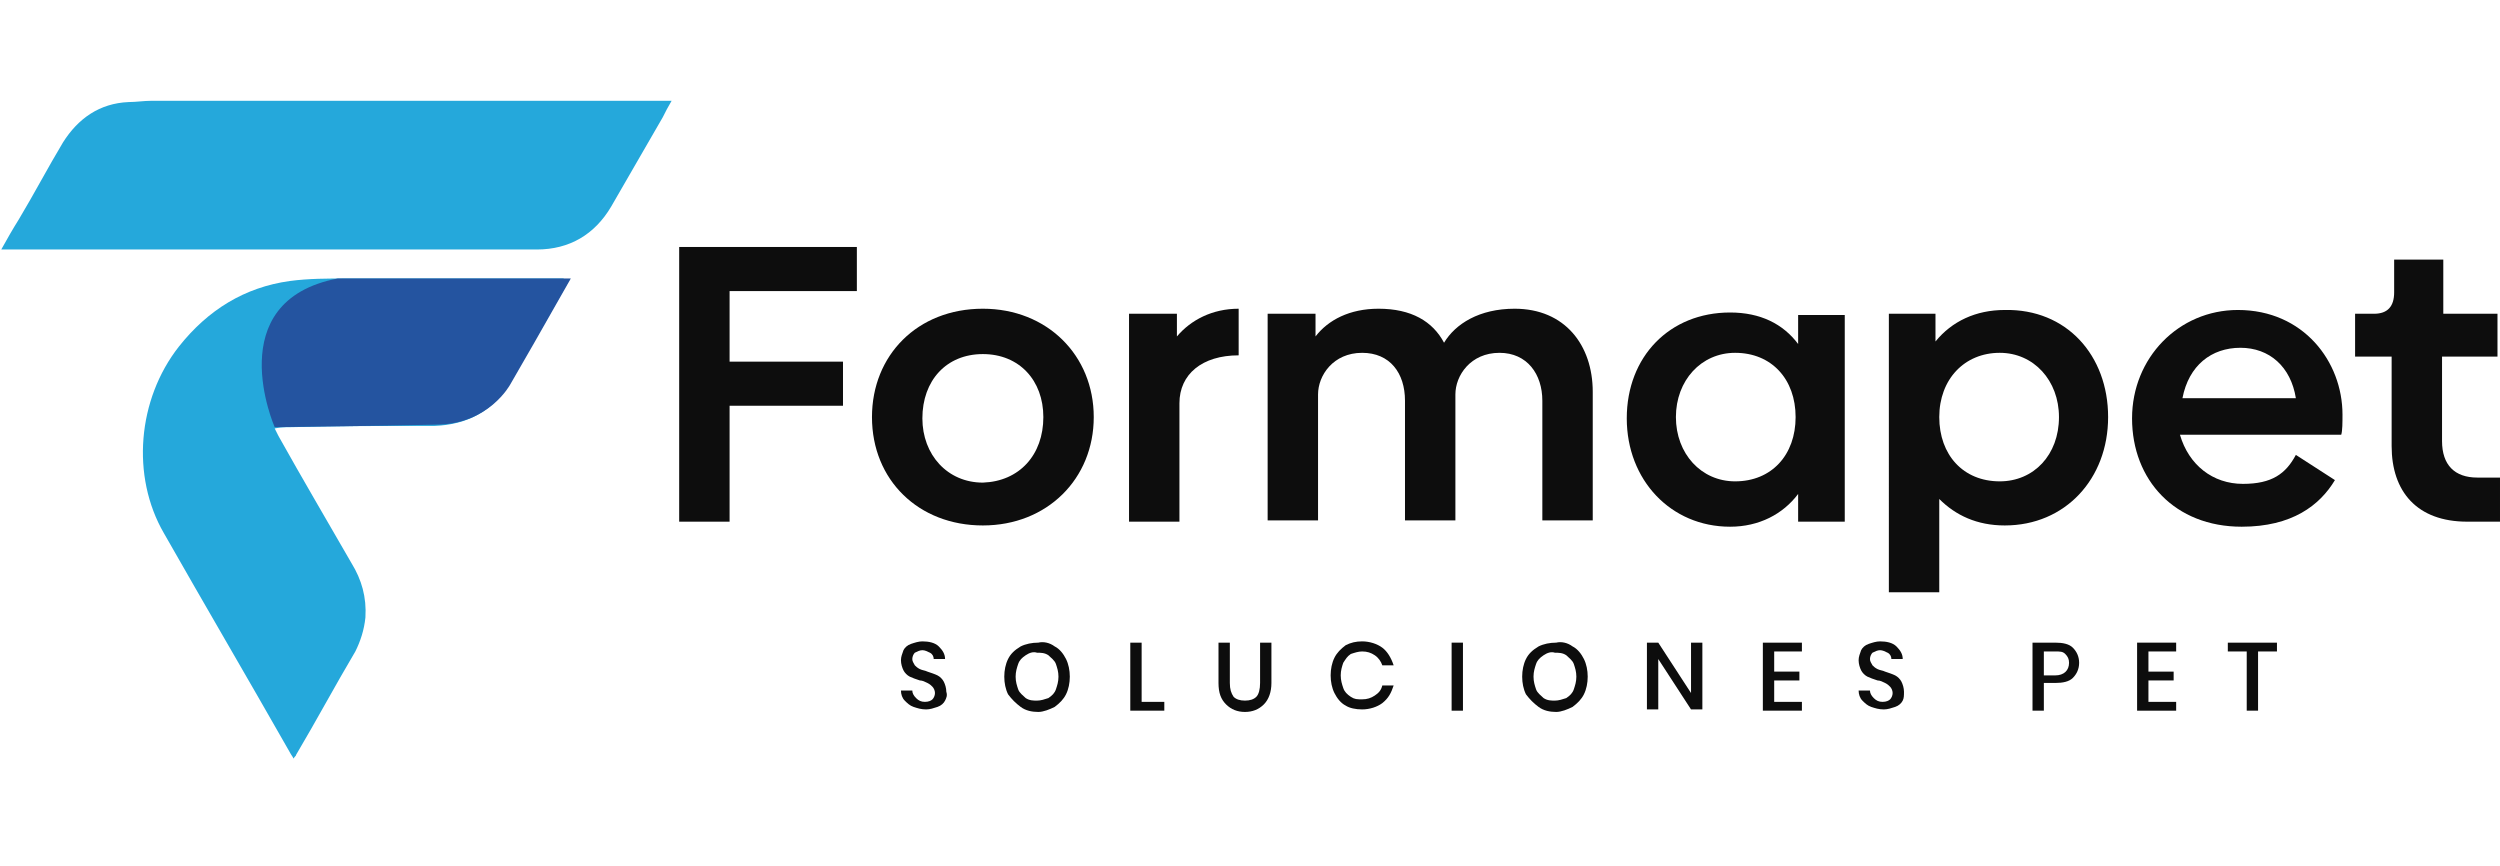 <?xml version="1.0" encoding="utf-8"?>
<!-- Generator: Adobe Illustrator 23.0.2, SVG Export Plug-In . SVG Version: 6.00 Build 0)  -->
<svg version="1.1" id="Capa_1" xmlns="http://www.w3.org/2000/svg" xmlns:xlink="http://www.w3.org/1999/xlink" x="0px" y="0px"
	 width="198.4px" height="68.7px" viewBox="0 0 198.4 68.7" style="enable-background:new 0 0 198.4 68.7;" xml:space="preserve">
<style type="text/css">
	.st0{fill:#25A8DB;}
	.st1{fill:#2454A0;}
	.st2{fill:#0D0D0D;}
	.st3{opacity:0;}
	.st4{fill:#FF9900;}
	.st5{fill:#222222;}
</style>
<g>
	<g>
		<g>
			<g>
				<path class="st0" d="M45.2,22.2c-0.7,1.2-1.4,2.4-2,3.5c-0.9,1.5-1.8,3.1-2.7,4.6c-1.3,2.3-3.4,3.4-6,3.5c-3.8,0-7.6,0-11.4,0.1
					c-0.4,0-0.8,0-1.3,0.1c0.1,0.2,0.2,0.4,0.3,0.6c1.9,3.4,3.9,6.8,5.8,10.1c0.8,1.3,1.2,2.7,1.1,4.3c-0.1,1-0.4,1.9-0.8,2.7
					c-1.6,2.7-3.1,5.5-4.7,8.2c0,0.1-0.1,0.1-0.2,0.3c-0.1-0.2-0.2-0.3-0.3-0.5c-3.3-5.8-6.7-11.6-10-17.4
					c-2.6-4.5-2.1-10.6,1.2-14.8c2.3-2.9,5.2-4.7,8.8-5.2c1.5-0.2,3-0.2,4.6-0.2c5.7,0,11.4,0,17.1,0C44.8,22.2,45,22.2,45.2,22.2z"
					/>
				<path class="st0" d="M0.1,19.8c0.5-0.9,0.9-1.6,1.4-2.4c1.2-2,2.3-4.1,3.5-6.1c1.2-1.9,2.9-3.1,5.2-3.2c0.6,0,1.2-0.1,1.8-0.1
					c13.5,0,27.1,0,40.6,0c0.2,0,0.4,0,0.7,0c-0.3,0.5-0.5,0.9-0.7,1.3c-1.4,2.4-2.7,4.7-4.1,7.1c-1.3,2.2-3.3,3.4-5.9,3.4
					c-13.9,0-27.8,0-41.8,0C0.7,19.8,0.5,19.8,0.1,19.8z"/>
			</g>
		</g>
		<path class="st1" d="M21.8,33.9c0,0-4.4-10,5-11.8l18.3,0h0.2l-2.9,5.1l-1.9,3.3c0,0-1.7,3.2-5.9,3.2
			C30.3,33.8,21.8,33.9,21.8,33.9z"/>
	</g>
	<g>
		<path class="st2" d="M57.9,23.1v5.6h9v3.5h-9v9.2h-4V19.6H68v3.5H57.9z"/>
		<path class="st2" d="M69.2,33.1c0-4.9,3.6-8.6,8.8-8.6c5.1,0,8.8,3.7,8.8,8.6c0,4.9-3.7,8.6-8.8,8.6
			C72.9,41.7,69.2,38.1,69.2,33.1z M82.8,33.1c0-2.9-1.9-5-4.8-5c-2.9,0-4.8,2.1-4.8,5.1c0,2.9,2,5.1,4.8,5.1
			C80.9,38.2,82.8,36.1,82.8,33.1z"/>
		<path class="st2" d="M98.3,24.5v3.7c-2.9,0-4.7,1.5-4.7,3.8v9.4h-4V24.9h3.8v1.8C94.5,25.4,96.2,24.5,98.3,24.5z"/>
		<path class="st2" d="M126.4,31.1v10.2h-4v-9.5c0-2.1-1.2-3.8-3.4-3.8c-2.3,0-3.5,1.8-3.5,3.3v10h-4v-9.5c0-2.2-1.2-3.8-3.4-3.8
			c-2.3,0-3.5,1.8-3.5,3.3v10h-4V24.9h3.8v1.8c1-1.3,2.7-2.2,5-2.2c2.6,0,4.3,1,5.2,2.7c0.9-1.5,2.8-2.7,5.6-2.7
			C124.2,24.5,126.4,27.4,126.4,31.1z"/>
		<path class="st2" d="M146.4,24.9v16.5h-3.7v-2.2c-1.2,1.6-3.1,2.6-5.4,2.6c-4.7,0-8.2-3.7-8.2-8.6c0-4.9,3.4-8.4,8.2-8.4
			c2.4,0,4.2,0.9,5.4,2.5v-2.3H146.4z M142.5,33.1c0-3-1.9-5.1-4.8-5.1c-2.7,0-4.7,2.2-4.7,5.1c0,2.9,2,5.1,4.7,5.1
			C140.6,38.2,142.5,36.1,142.5,33.1z"/>
		<path class="st2" d="M167.3,33.1c0,4.9-3.4,8.6-8.2,8.6c-2.2,0-3.9-0.8-5.2-2.1V47h-4V24.9h3.7v2.2c1.3-1.6,3.2-2.5,5.5-2.5
			C164,24.5,167.3,28.2,167.3,33.1z M163.4,33.1c0-2.9-2-5.1-4.7-5.1c-2.8,0-4.8,2.1-4.8,5.1c0,3,1.9,5.1,4.8,5.1
			C161.4,38.2,163.4,36.1,163.4,33.1z"/>
		<path class="st2" d="M178,38.4c2.3,0,3.4-0.8,4.2-2.3l3.1,2c-1.2,2-3.4,3.7-7.4,3.7c-5.3,0-8.7-3.7-8.7-8.6c0-4.8,3.7-8.6,8.4-8.6
			c5.2,0,8.3,4.1,8.3,8.3c0,0.6,0,1.3-0.1,1.6h-12.8C173.7,36.9,175.6,38.4,178,38.4z M182.2,31.6c-0.4-2.5-2.1-4-4.4-4
			s-4.1,1.4-4.6,4H182.2z"/>
		<path class="st2" d="M189.8,35.4v-7.1h-2.9v-3.4h1.5c1.1,0,1.6-0.6,1.6-1.7v-2.6h3.9v4.3h4.3v3.4h-4.4V35c0,1.9,1,2.9,2.8,2.9h1.8
			v3.5h-2.6C191.8,41.4,189.8,39,189.8,35.4z"/>
	</g>
	<g>
		<path class="st2" d="M75,55.6c-0.1,0.2-0.3,0.4-0.6,0.5c-0.3,0.1-0.6,0.2-0.9,0.2c-0.4,0-0.7-0.1-1-0.2c-0.3-0.1-0.5-0.3-0.7-0.5
			c-0.2-0.2-0.3-0.5-0.3-0.8h0.9c0,0.2,0.1,0.4,0.3,0.6c0.2,0.2,0.4,0.3,0.7,0.3c0.3,0,0.5-0.1,0.6-0.2c0.1-0.1,0.2-0.3,0.2-0.5
			c0-0.2-0.1-0.4-0.2-0.5c-0.1-0.1-0.2-0.2-0.4-0.3c-0.2-0.1-0.4-0.2-0.6-0.2c-0.3-0.1-0.6-0.2-0.8-0.3c-0.2-0.1-0.4-0.3-0.5-0.5
			c-0.1-0.2-0.2-0.5-0.2-0.8c0-0.3,0.1-0.5,0.2-0.8c0.1-0.2,0.3-0.4,0.6-0.5c0.3-0.1,0.6-0.2,0.9-0.2c0.5,0,1,0.1,1.3,0.4
			s0.5,0.6,0.5,1h-0.9c0-0.2-0.1-0.4-0.3-0.5c-0.2-0.1-0.4-0.2-0.6-0.2c-0.2,0-0.4,0.1-0.6,0.2c-0.1,0.1-0.2,0.3-0.2,0.5
			c0,0.2,0.1,0.3,0.2,0.5c0.1,0.1,0.2,0.2,0.4,0.3c0.2,0.1,0.4,0.1,0.6,0.2c0.3,0.1,0.6,0.2,0.8,0.3c0.2,0.1,0.4,0.3,0.5,0.5
			c0.1,0.2,0.2,0.5,0.2,0.8C75.2,55.2,75.1,55.4,75,55.6z"/>
		<path class="st2" d="M83.7,51.3c0.4,0.2,0.7,0.6,0.9,1c0.2,0.4,0.3,0.9,0.3,1.4c0,0.5-0.1,1-0.3,1.4c-0.2,0.4-0.5,0.7-0.9,1
			c-0.4,0.2-0.9,0.4-1.3,0.4c-0.5,0-1-0.1-1.4-0.4s-0.7-0.6-1-1c-0.2-0.4-0.3-0.9-0.3-1.4c0-0.5,0.1-1,0.3-1.4c0.2-0.4,0.5-0.7,1-1
			c0.4-0.2,0.9-0.3,1.4-0.3C82.8,50.9,83.3,51,83.7,51.3z M81.4,52c-0.3,0.2-0.5,0.4-0.6,0.7c-0.1,0.3-0.2,0.6-0.2,1
			c0,0.4,0.1,0.7,0.2,1c0.1,0.3,0.4,0.5,0.6,0.7c0.3,0.2,0.6,0.2,0.9,0.2c0.3,0,0.6-0.1,0.9-0.2c0.3-0.2,0.5-0.4,0.6-0.7
			c0.1-0.3,0.2-0.6,0.2-1c0-0.4-0.1-0.7-0.2-1c-0.1-0.3-0.4-0.5-0.6-0.7c-0.3-0.2-0.6-0.2-0.9-0.2C82,51.7,81.7,51.8,81.4,52z"/>
		<path class="st2" d="M90.5,55.7h1.9v0.7h-2.7V51h0.9V55.7z"/>
		<path class="st2" d="M97.6,51v3.2c0,0.5,0.1,0.8,0.3,1.1c0.2,0.2,0.5,0.3,0.9,0.3c0.4,0,0.7-0.1,0.9-0.3c0.2-0.2,0.3-0.6,0.3-1.1
			V51h0.9v3.2c0,0.7-0.2,1.3-0.6,1.7c-0.4,0.4-0.9,0.6-1.5,0.6c-0.6,0-1.1-0.2-1.5-0.6c-0.4-0.4-0.6-0.9-0.6-1.7V51H97.6z"/>
		<path class="st2" d="M109.7,51.4c0.4,0.3,0.7,0.8,0.9,1.4h-0.9c-0.1-0.3-0.3-0.6-0.6-0.8c-0.3-0.2-0.6-0.3-1-0.3
			c-0.3,0-0.6,0.1-0.9,0.2c-0.3,0.2-0.4,0.4-0.6,0.7c-0.1,0.3-0.2,0.6-0.2,1c0,0.4,0.1,0.7,0.2,1c0.1,0.3,0.3,0.5,0.6,0.7
			c0.3,0.2,0.5,0.2,0.9,0.2c0.4,0,0.7-0.1,1-0.3c0.3-0.2,0.5-0.4,0.6-0.8h0.9c-0.2,0.6-0.4,1-0.9,1.4c-0.4,0.3-1,0.5-1.6,0.5
			c-0.5,0-1-0.1-1.3-0.3c-0.4-0.2-0.7-0.6-0.9-1c-0.2-0.4-0.3-0.9-0.3-1.4c0-0.5,0.1-1,0.3-1.4c0.2-0.4,0.5-0.7,0.9-1
			c0.4-0.2,0.8-0.3,1.3-0.3C108.7,50.9,109.3,51.1,109.7,51.4z"/>
		<path class="st2" d="M116.1,51v5.4h-0.9V51H116.1z"/>
		<path class="st2" d="M124.8,51.3c0.4,0.2,0.7,0.6,0.9,1c0.2,0.4,0.3,0.9,0.3,1.4c0,0.5-0.1,1-0.3,1.4c-0.2,0.4-0.5,0.7-0.9,1
			c-0.4,0.2-0.9,0.4-1.3,0.4c-0.5,0-1-0.1-1.4-0.4s-0.7-0.6-1-1c-0.2-0.4-0.3-0.9-0.3-1.4c0-0.5,0.1-1,0.3-1.4c0.2-0.4,0.5-0.7,1-1
			c0.4-0.2,0.9-0.3,1.4-0.3C123.9,50.9,124.4,51,124.8,51.3z M122.5,52c-0.3,0.2-0.5,0.4-0.6,0.7c-0.1,0.3-0.2,0.6-0.2,1
			c0,0.4,0.1,0.7,0.2,1c0.1,0.3,0.4,0.5,0.6,0.7c0.3,0.2,0.6,0.2,0.9,0.2c0.3,0,0.6-0.1,0.9-0.2c0.3-0.2,0.5-0.4,0.6-0.7
			c0.1-0.3,0.2-0.6,0.2-1c0-0.4-0.1-0.7-0.2-1c-0.1-0.3-0.4-0.5-0.6-0.7c-0.3-0.2-0.6-0.2-0.9-0.2C123.1,51.7,122.8,51.8,122.5,52z"
			/>
		<path class="st2" d="M135.1,56.3h-0.9l-2.6-4v4h-0.9V51h0.9l2.6,4v-4h0.9V56.3z"/>
		<path class="st2" d="M140.8,51.7v1.6h2V54h-2v1.7h2.2v0.7h-3.1V51h3.1v0.7H140.8z"/>
		<path class="st2" d="M151,55.6c-0.1,0.2-0.3,0.4-0.6,0.5c-0.3,0.1-0.6,0.2-0.9,0.2c-0.4,0-0.7-0.1-1-0.2c-0.3-0.1-0.5-0.3-0.7-0.5
			c-0.2-0.2-0.3-0.5-0.3-0.8h0.9c0,0.2,0.1,0.4,0.3,0.6c0.2,0.2,0.4,0.3,0.7,0.3c0.3,0,0.5-0.1,0.6-0.2c0.1-0.1,0.2-0.3,0.2-0.5
			c0-0.2-0.1-0.4-0.2-0.5c-0.1-0.1-0.2-0.2-0.4-0.3c-0.2-0.1-0.4-0.2-0.6-0.2c-0.3-0.1-0.6-0.2-0.8-0.3c-0.2-0.1-0.4-0.3-0.5-0.5
			c-0.1-0.2-0.2-0.5-0.2-0.8c0-0.3,0.1-0.5,0.2-0.8c0.1-0.2,0.3-0.4,0.6-0.5c0.3-0.1,0.6-0.2,0.9-0.2c0.5,0,1,0.1,1.3,0.4
			s0.5,0.6,0.5,1h-0.9c0-0.2-0.1-0.4-0.3-0.5c-0.2-0.1-0.4-0.2-0.6-0.2c-0.2,0-0.4,0.1-0.6,0.2c-0.1,0.1-0.2,0.3-0.2,0.5
			c0,0.2,0.1,0.3,0.2,0.5c0.1,0.1,0.2,0.2,0.4,0.3c0.2,0.1,0.4,0.1,0.6,0.2c0.3,0.1,0.6,0.2,0.8,0.3c0.2,0.1,0.4,0.3,0.5,0.5
			c0.1,0.2,0.2,0.5,0.2,0.8C151.1,55.2,151.1,55.4,151,55.6z"/>
		<path class="st2" d="M162.2,54.3v2.1h-0.9V51h1.8c0.6,0,1.1,0.1,1.4,0.4c0.3,0.3,0.5,0.7,0.5,1.2c0,0.5-0.2,0.9-0.5,1.2
			c-0.3,0.3-0.8,0.4-1.4,0.4H162.2z M164.2,52.6c0-0.3-0.1-0.5-0.3-0.7s-0.4-0.2-0.8-0.2h-0.9v1.9h0.9
			C163.8,53.6,164.2,53.2,164.2,52.6z"/>
		<path class="st2" d="M170.5,51.7v1.6h2V54h-2v1.7h2.2v0.7h-3.1V51h3.1v0.7H170.5z"/>
		<path class="st2" d="M180.7,51v0.7h-1.5v4.7h-0.9v-4.7h-1.5V51H180.7z"/>
	</g>
</g>
<g class="st3">
	<path class="st4" d="M22.5,41.7c-0.4-0.5-0.6-1.2-0.5-1.9c0.1-0.7,0.5-1.2,1.1-1.6c-0.3-0.5-0.4-1-0.3-1.5c0.1-1.1,0.8-1.9,1.8-2.2
		c-0.3-0.5-0.4-1-0.3-1.6c0.1-0.8,0.5-1.5,1.2-1.9c-0.3-0.4-0.5-0.9-0.5-1.5c0-0.5,0.2-1.1,0.5-1.5c-0.1,0-0.2,0-0.3,0
		c-0.8,0-1.6-0.2-2.2-0.6c-0.1,0.5-0.3,1.1-0.6,1.7c-0.6,1.3-1.5,2.3-2.6,2.9l-4,14.6l6,2.6l1.8-6.8C23.2,42.3,22.8,42.1,22.5,41.7z
		"/>
	<path class="st4" d="M40.8,14.1l-2.1-0.6l0,0l-2.6-0.7l-0.6,2.1c-0.2,0.6-1.9,0.6-2.5,0.4c-1.2-0.3-2.1-1.1-2-1.7l0.5-2l-4.6-1.2
		c-5.4-1.4-11,1.8-12.4,7.2l2,0.5c1.7-6.1,8.3-3.7,7.7-1.4l-0.6,2.1l-0.3,1.3l0.4,0.5l4,5l0.1,0.1l1-3.6l0,0l0.4-1.6l0,0l0.1-0.4
		c0.2-0.6,1.4-0.8,2.6-0.5c0.6,0.2,2,1,2,1.6l-0.6,2.1l4.7,1.3L40.8,14.1L40.8,14.1z"/>
	<path class="st4" d="M30.5,27.9C30.5,27.9,30.4,27.9,30.5,27.9c-1,0.1-2.1,0.1-3,0.2c-0.1,0-0.2,0-0.2,0c-0.8,0-1.4,0.7-1.4,1.5
		c0,0.4,0.2,0.8,0.5,1.1c0.1,0,0.3,0,0.4,0c0,0,0,0,0,0c0,0,0.1,0,0.1,0c0.9,0.1,2.1,0.1,3.1,0.2l0.6-0.1c0.8-0.1,1.3-0.7,1.3-1.5
		C31.9,28.5,31.3,27.9,30.5,27.9z"/>
	<path class="st4" d="M30.2,31.8c-0.1,0-0.1,0-0.2,0c-1-0.1-2.2-0.1-3.1-0.2c0,0-0.1,0-0.1,0c-0.1,0-0.2,0-0.2,0
		c-0.1,0-0.2,0.1-0.4,0.1c-0.5,0.2-0.9,0.7-1,1.3c-0.1,0.5,0.2,1.1,0.5,1.4c0,0,0,0,0.1,0c0.9,0,2,0.1,2.9,0.1
		c0.5,0,0.9,0.2,1.3,0.4l0,0c0,0,0,0,0,0c0.8,0,1.4-0.6,1.5-1.4C31.7,32.6,31.1,31.9,30.2,31.8z"/>
	<path class="st4" d="M28.7,35.4c-1,0-2.2-0.1-3.2-0.1c0,0-0.1,0-0.1,0c0,0,0,0,0,0c0,0,0,0,0,0c-0.8,0-1.5,0.6-1.6,1.5
		c0,0.4,0.1,0.8,0.3,1.1c0.1,0,0.2,0,0.4,0c0.1,0,0.2,0,0.3,0c0.1,0,0.1,0,0.2,0c0.9,0.1,1.9,0.2,2.8,0.3c0.3,0,0.7,0.2,1,0.3h0.1
		c0.8,0,1.5-0.6,1.5-1.4c0-0.5-0.2-1-0.5-1.3C29.4,35.6,29.1,35.4,28.7,35.4z"/>
	<path class="st4" d="M28.3,39.5c-0.2-0.2-0.5-0.3-0.8-0.3c-0.4,0-0.8-0.1-1.3-0.1c-0.6-0.1-1.1-0.1-1.6-0.2c0,0,0,0,0,0
		c0,0-0.1,0-0.1,0c0,0,0,0,0,0c-0.2,0-0.4,0.1-0.6,0.2c-0.4,0.2-0.7,0.6-0.8,1c-0.1,0.7,0.3,1.3,0.8,1.6c0.1,0.1,0.3,0.1,0.4,0.1
		l3,0.3c0,0,0.1,0,0.1,0c0.7,0,1.2-0.5,1.4-1.1C28.8,40.3,28.6,39.8,28.3,39.5z"/>
	<path class="st4" d="M18.5,32.6l0.1-0.6l0.2-0.6c0.5-0.2,1-0.5,1.4-0.9c1.9-1.8,2.1-5,2.1-5c0.9,1.2,1.9,1.5,2.9,1.5
		c1.2,0,2.1-0.5,2.1-0.5L22.7,21l0,0l-5.9,1.6l-4.3,8L12,30.8l-0.5,0.3L7,33.5v0.9c0,3.1,1.1,6.1,3.1,8.3l6.6-3.4L18.5,32.6z"/>
	<path class="st5" d="M41.2,6.8V0.6h-3.4v4.7L25.1,0L12,5.5L0.1,10.4l1,2.4L4,11.6v0.8v14.7v7.2c0,0.2,0,0.4,0,0.7
		c0.1,3.4,1.3,6.5,3.3,9.1c1.6,2.1,3.7,3.8,6.3,4.8l1.4,0.6l6,2.6l4.1,1.8l11.5-5c5.8-2.5,9.6-8.3,9.6-14.6v-7.2V12.4v-0.8l2.8,1.2
		l1-2.4L41.2,6.8z M43.2,12.4v14.7v7.2c0,5.1-3.1,9.8-7.8,11.8l-10.3,4.5l-3.3-1.4l-6-2.6l-1-0.4c-1.9-0.8-3.5-2-4.7-3.5
		C8.1,40.5,7,37.5,7,34.4v-0.9v-6.3V12.5v-1.5l18.1-7.7l11.5,4.9l4.2,1.8v0l2.4,1L43.2,12.4L43.2,12.4z"/>
	<path class="st5" d="M66.5,38V21.4h-6.4v-3.6h16.5v3.6h-6.4V38H66.5z M82.9,38.4c-1.5,0-2.9-0.3-4-1c-1.1-0.7-2-1.6-2.7-2.8
		c-0.6-1.2-1-2.6-1-4.1c0-1.6,0.3-3,1-4.2c0.7-1.2,1.6-2.1,2.7-2.8c1.1-0.7,2.5-1,4-1c1.5,0,2.9,0.3,4,1c1.2,0.7,2.1,1.6,2.7,2.8
		c0.6,1.2,1,2.6,1,4.1c0,1.6-0.3,3-1,4.2c-0.6,1.2-1.5,2.1-2.7,2.8C85.7,38.1,84.4,38.4,82.9,38.4z M82.9,34.9
		c1.2,0,2.1-0.4,2.7-1.2c0.6-0.8,0.9-1.9,0.9-3.2c0-1.3-0.3-2.4-0.9-3.2C85,26.4,84.1,26,82.9,26c-0.8,0-1.5,0.2-2,0.6
		c-0.5,0.4-0.9,0.9-1.2,1.6c-0.3,0.7-0.4,1.4-0.4,2.3c0,1.4,0.3,2.4,0.9,3.2C80.8,34.5,81.7,34.9,82.9,34.9z M100.5,38.4
		c-1.5,0-2.8-0.3-3.8-1s-1.8-1.7-2.3-2.9c-0.5-1.2-0.8-2.6-0.8-4.1c0-1.5,0.3-2.9,0.8-4.1c0.5-1.2,1.2-2.2,2.2-2.9
		c1-0.7,2.2-1.1,3.6-1.1c1.4,0,2.7,0.3,3.8,1c1.1,0.7,1.9,1.6,2.5,2.8c0.6,1.2,0.9,2.6,0.9,4.1c0,1.5-0.3,2.9-0.9,4.1
		c-0.6,1.2-1.4,2.2-2.4,2.9C103.1,38.1,101.9,38.4,100.5,38.4z M93.1,44.7V22.9h3.4v10.4h0.5v11.5H93.1z M99.9,35
		c0.8,0,1.5-0.2,2-0.6c0.5-0.4,0.9-1,1.2-1.7c0.3-0.7,0.4-1.5,0.4-2.3c0-0.8-0.1-1.6-0.4-2.3c-0.3-0.7-0.7-1.3-1.2-1.7
		c-0.5-0.4-1.2-0.6-2.1-0.6c-0.8,0-1.4,0.2-1.9,0.6c-0.5,0.4-0.8,0.9-1.1,1.6s-0.3,1.5-0.3,2.4c0,0.9,0.1,1.7,0.3,2.4
		s0.6,1.2,1.1,1.6C98.4,34.8,99.1,35,99.9,35z M110.3,38V17.4h3.8V38H110.3z M121.9,38.4c-1.1,0-2-0.2-2.8-0.6
		c-0.7-0.4-1.3-1-1.7-1.7c-0.4-0.7-0.6-1.5-0.6-2.3c0-0.7,0.1-1.3,0.3-1.9c0.2-0.6,0.6-1.1,1-1.5c0.5-0.4,1.1-0.8,1.9-1.1
		c0.6-0.2,1.2-0.4,2-0.5c0.8-0.2,1.7-0.3,2.6-0.4c1-0.1,2.1-0.3,3.2-0.5l-1.4,0.8c0-0.9-0.2-1.6-0.6-2c-0.4-0.4-1.1-0.6-2.2-0.6
		c-0.6,0-1.1,0.1-1.8,0.4c-0.6,0.3-1,0.8-1.3,1.4l-3.4-1.1c0.4-1.3,1.1-2.3,2.2-3.1c1.1-0.8,2.5-1.2,4.3-1.2c1.3,0,2.5,0.2,3.6,0.6
		s1.8,1.1,2.4,2.1c0.3,0.6,0.5,1.1,0.5,1.7c0.1,0.6,0.1,1.2,0.1,1.9V38h-3.3v-3.1l0.5,0.6c-0.7,1-1.5,1.8-2.4,2.2
		C124.3,38.2,123.2,38.4,121.9,38.4z M122.7,35.4c0.7,0,1.3-0.1,1.8-0.4c0.5-0.3,0.9-0.5,1.1-0.9c0.3-0.3,0.5-0.6,0.6-0.8
		c0.2-0.4,0.3-0.9,0.3-1.4c0-0.6,0.1-1,0.1-1.4l1.1,0.3c-1.1,0.2-2,0.3-2.7,0.5c-0.7,0.1-1.3,0.2-1.7,0.3c-0.4,0.1-0.8,0.2-1.1,0.3
		c-0.4,0.1-0.7,0.3-0.9,0.5c-0.2,0.2-0.4,0.4-0.5,0.6c-0.1,0.2-0.2,0.4-0.2,0.7c0,0.3,0.1,0.6,0.3,0.9c0.2,0.2,0.4,0.4,0.7,0.6
		C121.9,35.4,122.3,35.4,122.7,35.4z M131.8,38l5.4-7.6l-5.3-7.5h4.5l3,4.5l3-4.5h4.5l-5.3,7.5L147,38h-4.5l-3.1-4.6l-3.1,4.6H131.8
		z"/>
	<path class="st4" d="M149.3,38v-3.8h3.8V38H149.3z"/>
</g>
</svg>
